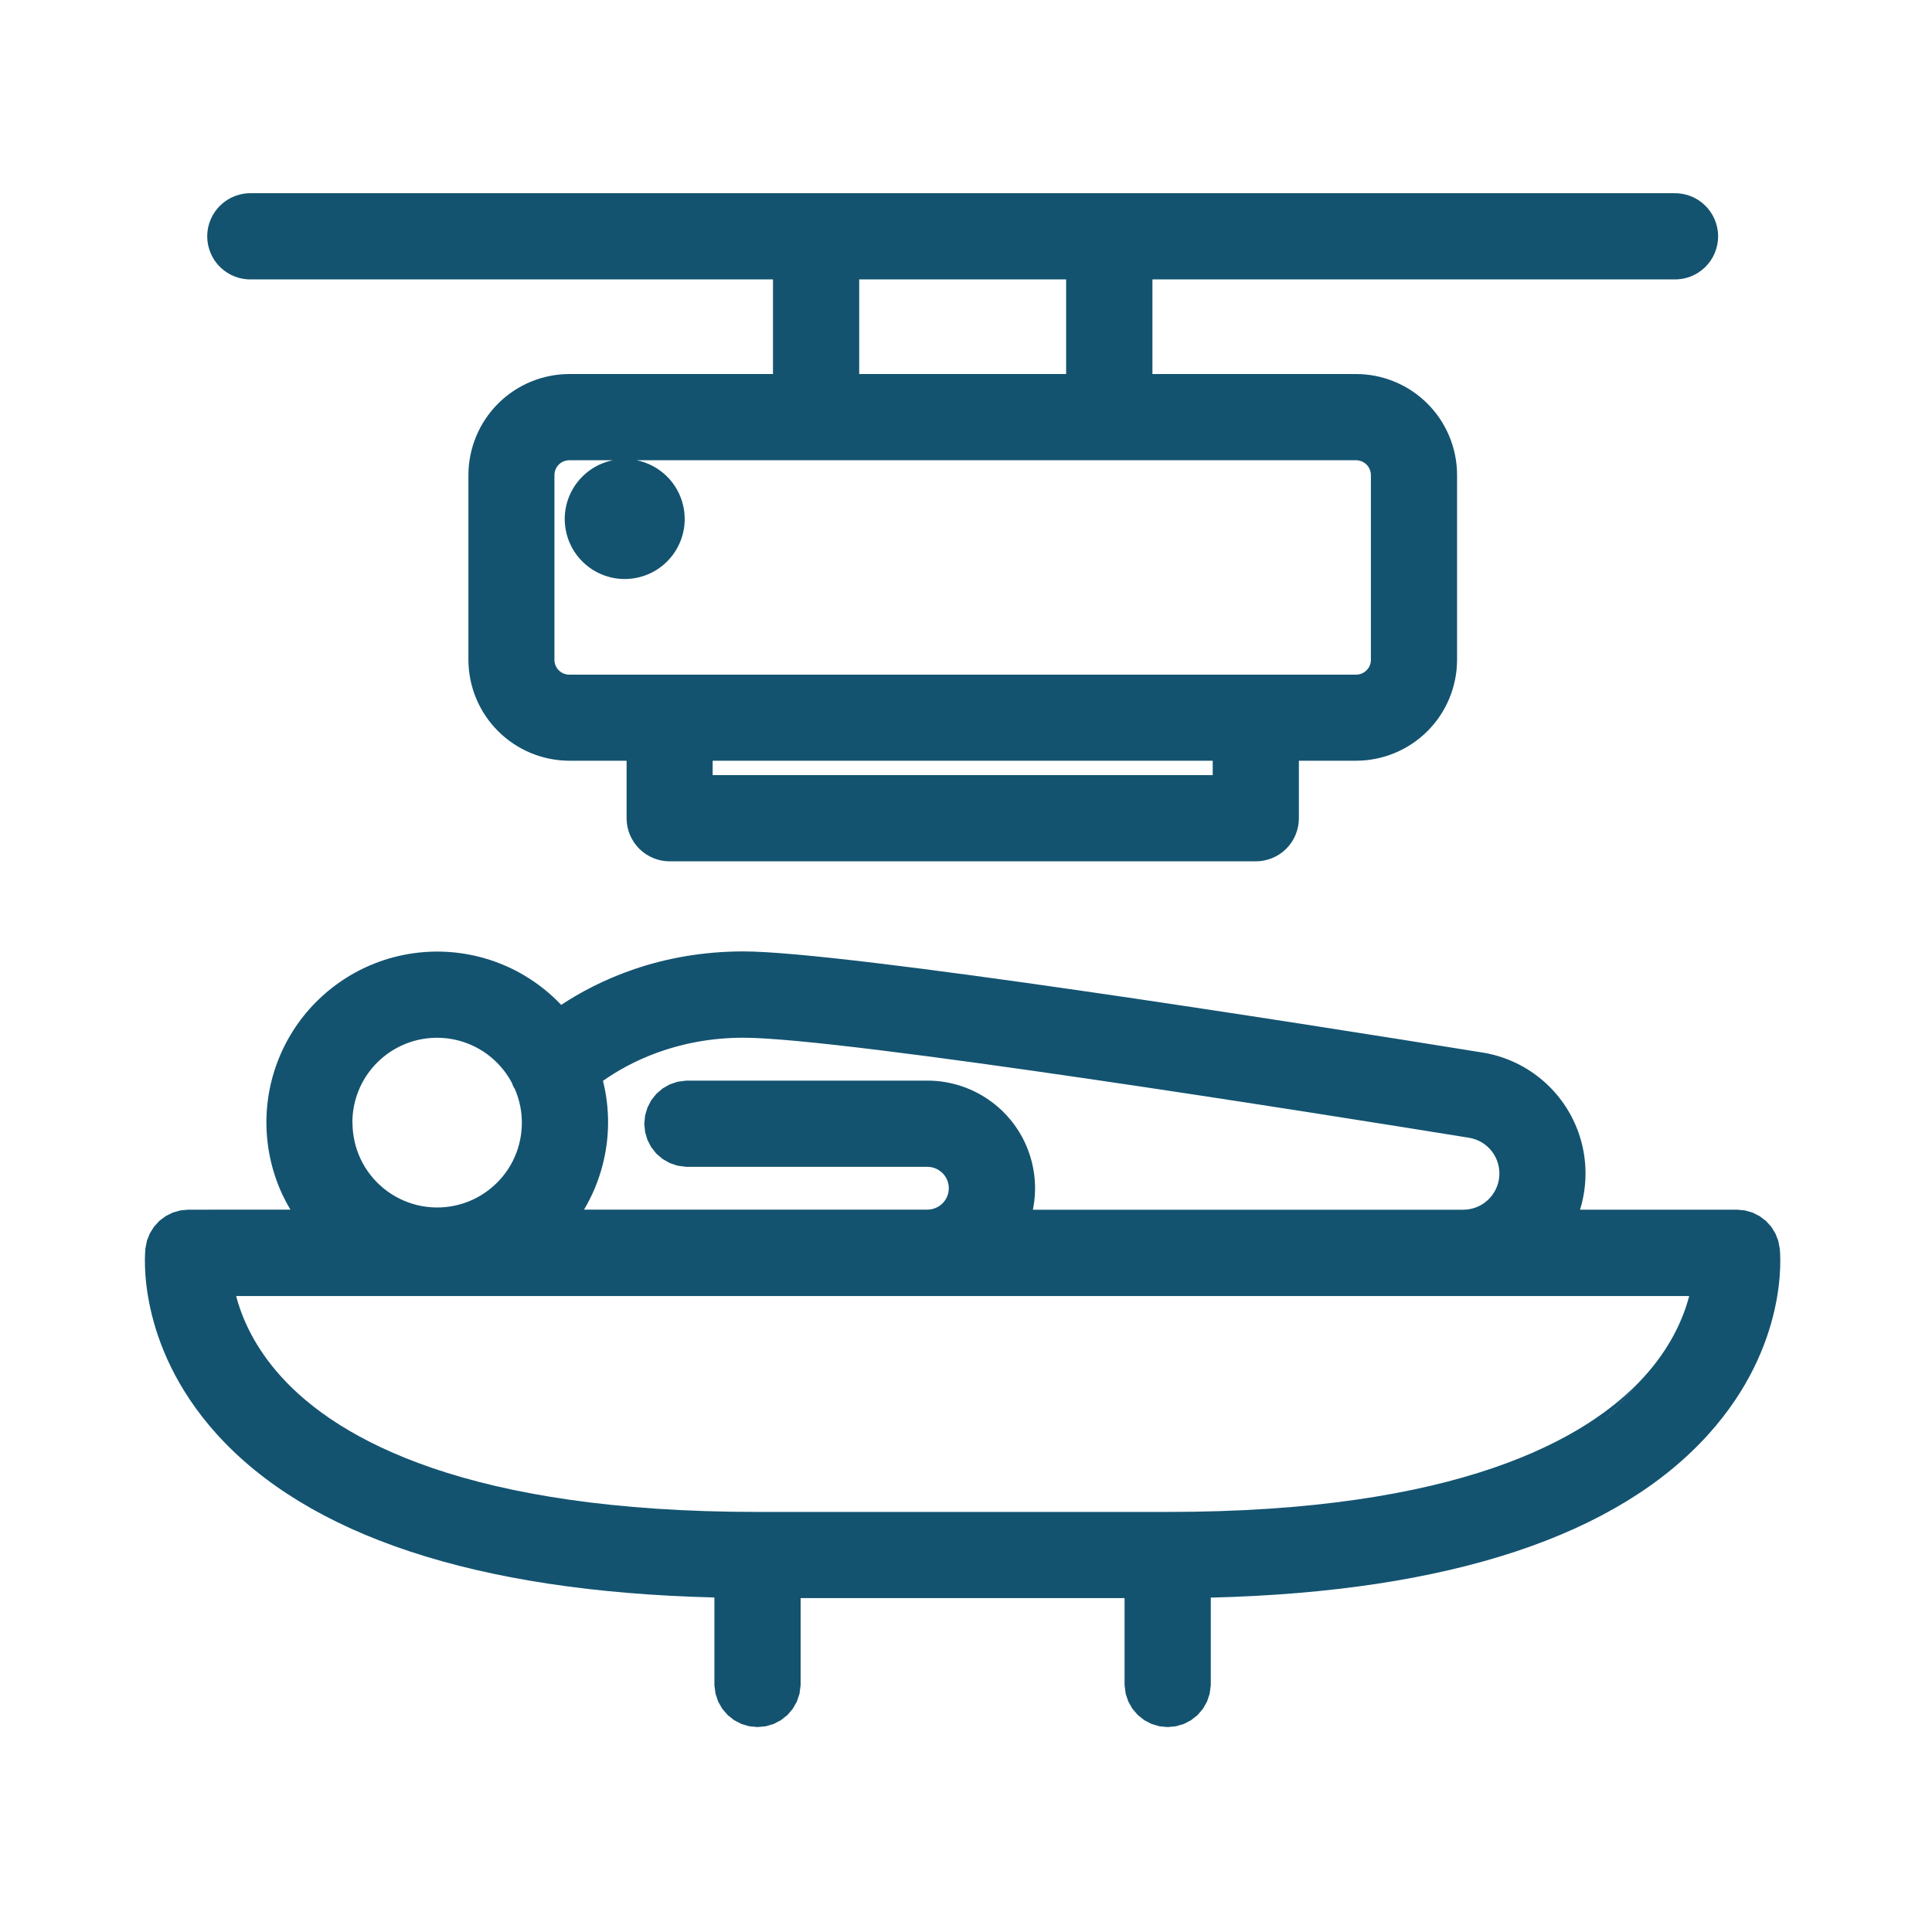 <svg width="40" height="40" viewBox="0 0 40 40" fill="none" xmlns="http://www.w3.org/2000/svg">
    <path fill-rule="evenodd" clip-rule="evenodd"
        d="M36.848 25.851C36.86 25.97 37.037 27.845 35.375 29.691C33.488 31.789 30.03 32.954 25.068 33.077V34.891L25.044 35.071L24.989 35.232L24.905 35.379L24.794 35.509L24.659 35.615L24.509 35.693L24.346 35.741L24.176 35.757L24.005 35.741L23.842 35.693L23.692 35.615L23.558 35.509L23.446 35.379L23.362 35.232L23.307 35.071C23.307 35.071 23.284 34.902 23.283 34.891V33.087H16.576V34.891L16.552 35.071L16.497 35.232L16.413 35.379L16.302 35.509L16.167 35.615L16.017 35.693L15.854 35.741L15.684 35.757L15.513 35.741L15.35 35.693L15.2 35.615L15.066 35.509L14.954 35.379L14.87 35.232L14.815 35.071C14.815 35.071 14.792 34.902 14.791 34.891V33.074C9.829 32.952 6.373 31.783 4.484 29.688C2.804 27.822 3.003 25.925 3.011 25.845L3.043 25.683L3.104 25.532L3.191 25.395L3.302 25.274L3.434 25.176L3.579 25.104L3.736 25.06L3.899 25.045L6.012 25.044C5.953 24.946 5.9 24.845 5.851 24.742C5.638 24.288 5.524 23.794 5.516 23.293C5.508 22.792 5.607 22.295 5.806 21.835C6.005 21.375 6.299 20.962 6.67 20.625C7.04 20.287 7.478 20.032 7.954 19.876C8.431 19.721 8.935 19.668 9.433 19.722C9.931 19.776 10.413 19.935 10.845 20.189C11.131 20.358 11.392 20.565 11.619 20.805C12.377 20.304 13.651 19.698 15.393 19.698C17.48 19.698 26.789 21.161 30.696 21.792C31.13 21.862 31.539 22.044 31.882 22.321C32.225 22.597 32.49 22.958 32.651 23.368C32.812 23.777 32.863 24.222 32.8 24.658C32.781 24.789 32.752 24.919 32.713 25.045H35.964L36.129 25.061L36.286 25.106L36.431 25.179L36.562 25.278L36.672 25.399L36.758 25.538L36.817 25.689L36.848 25.851ZM33.27 29.351L34.031 28.514C34.587 27.904 34.851 27.299 34.973 26.833H4.889C5.011 27.298 5.275 27.903 5.832 28.514C7.012 29.81 9.69 31.303 15.687 31.303H24.174C30.171 31.303 32.85 29.811 34.029 28.514L33.268 29.351H33.27ZM12.484 22.378C12.628 22.953 12.625 23.557 12.473 24.133C12.389 24.455 12.26 24.761 12.092 25.044H19.201C19.318 25.044 19.431 24.997 19.514 24.914C19.597 24.831 19.644 24.719 19.644 24.601C19.644 24.484 19.597 24.371 19.514 24.288C19.431 24.205 19.318 24.158 19.201 24.158H14.206L14.026 24.134L13.865 24.079L13.718 23.995L13.588 23.884L13.482 23.749L13.404 23.599L13.356 23.436L13.34 23.266L13.356 23.095L13.404 22.933L13.482 22.782L13.588 22.648L13.718 22.536L13.865 22.452L14.026 22.397C14.026 22.397 14.195 22.374 14.206 22.373H19.2C19.602 22.373 19.996 22.481 20.341 22.687C20.686 22.892 20.97 23.187 21.161 23.54C21.352 23.893 21.444 24.292 21.428 24.693C21.423 24.812 21.408 24.93 21.385 25.046H30.292C30.481 25.046 30.663 24.976 30.801 24.848C30.94 24.72 31.026 24.545 31.041 24.357C31.056 24.169 31 23.982 30.884 23.833C30.768 23.685 30.6 23.586 30.414 23.556C27.412 23.07 17.46 21.485 15.393 21.485C13.994 21.485 13.005 22.009 12.484 22.378ZM7.296 23.24L7.298 23.242C7.298 23.503 7.355 23.762 7.467 23.998C7.579 24.234 7.743 24.442 7.946 24.607C8.149 24.772 8.386 24.889 8.64 24.951C8.894 25.012 9.158 25.016 9.414 24.962C9.67 24.908 9.91 24.797 10.118 24.638C10.325 24.479 10.495 24.276 10.614 24.043C10.732 23.81 10.797 23.554 10.804 23.292C10.811 23.035 10.761 22.779 10.658 22.543L10.624 22.487C10.624 22.487 10.601 22.426 10.599 22.421C10.418 22.079 10.129 21.805 9.776 21.644C9.419 21.481 9.017 21.443 8.635 21.535C8.253 21.628 7.913 21.847 7.67 22.156C7.427 22.465 7.295 22.847 7.296 23.24Z"
        fill="#135370" />
    <path fill-rule="evenodd" clip-rule="evenodd"
        d="M12.973 15.75H11.789C11.235 15.749 10.704 15.529 10.312 15.137C9.92 14.746 9.699 14.215 9.698 13.661V9.834C9.699 9.28 9.92 8.748 10.312 8.356C10.703 7.965 11.235 7.744 11.789 7.744H16.004V5.785H5.208C5.092 5.788 4.976 5.769 4.867 5.728C4.755 5.685 4.652 5.62 4.565 5.537C4.478 5.454 4.409 5.354 4.362 5.243C4.315 5.132 4.29 5.013 4.29 4.893C4.29 4.772 4.315 4.653 4.362 4.543C4.409 4.432 4.478 4.332 4.565 4.249C4.652 4.165 4.755 4.1 4.867 4.058C4.976 4.017 5.092 3.997 5.208 4H34.654C34.77 3.997 34.886 4.017 34.995 4.058C35.107 4.1 35.21 4.165 35.297 4.249C35.384 4.332 35.453 4.432 35.5 4.543C35.547 4.653 35.572 4.772 35.572 4.893C35.572 5.013 35.547 5.132 35.5 5.243C35.453 5.354 35.384 5.454 35.297 5.537C35.21 5.62 35.107 5.685 34.995 5.728C34.886 5.769 34.77 5.788 34.654 5.785H23.86V7.744H28.075C28.629 7.744 29.161 7.964 29.553 8.356C29.945 8.747 30.166 9.279 30.167 9.833V13.66C30.166 14.214 29.946 14.746 29.554 15.137C29.162 15.529 28.631 15.749 28.076 15.75H26.892V16.94C26.892 17.177 26.798 17.404 26.631 17.572C26.463 17.739 26.236 17.833 25.999 17.833H13.866C13.629 17.833 13.402 17.739 13.235 17.572C13.067 17.404 12.973 17.177 12.973 16.94V15.75ZM22.073 5.785H17.789V7.744H22.073V5.785ZM12.687 9.529H11.787C11.705 9.529 11.627 9.561 11.569 9.619C11.511 9.677 11.479 9.756 11.479 9.837V13.662C11.479 13.743 11.512 13.821 11.57 13.879C11.627 13.936 11.706 13.968 11.787 13.968H28.075C28.156 13.968 28.235 13.936 28.292 13.879C28.35 13.821 28.383 13.743 28.383 13.662V9.837C28.383 9.756 28.351 9.677 28.293 9.619C28.235 9.561 28.157 9.529 28.075 9.529H13.183C13.651 9.625 14.042 9.988 14.148 10.485C14.292 11.156 13.865 11.816 13.195 11.96C12.524 12.104 11.864 11.677 11.72 11.006C11.576 10.336 12.003 9.676 12.674 9.532C12.678 9.531 12.683 9.53 12.687 9.529ZM25.108 16.048V15.75H14.755V16.048H25.108Z"
        fill="#135370" />
</svg>